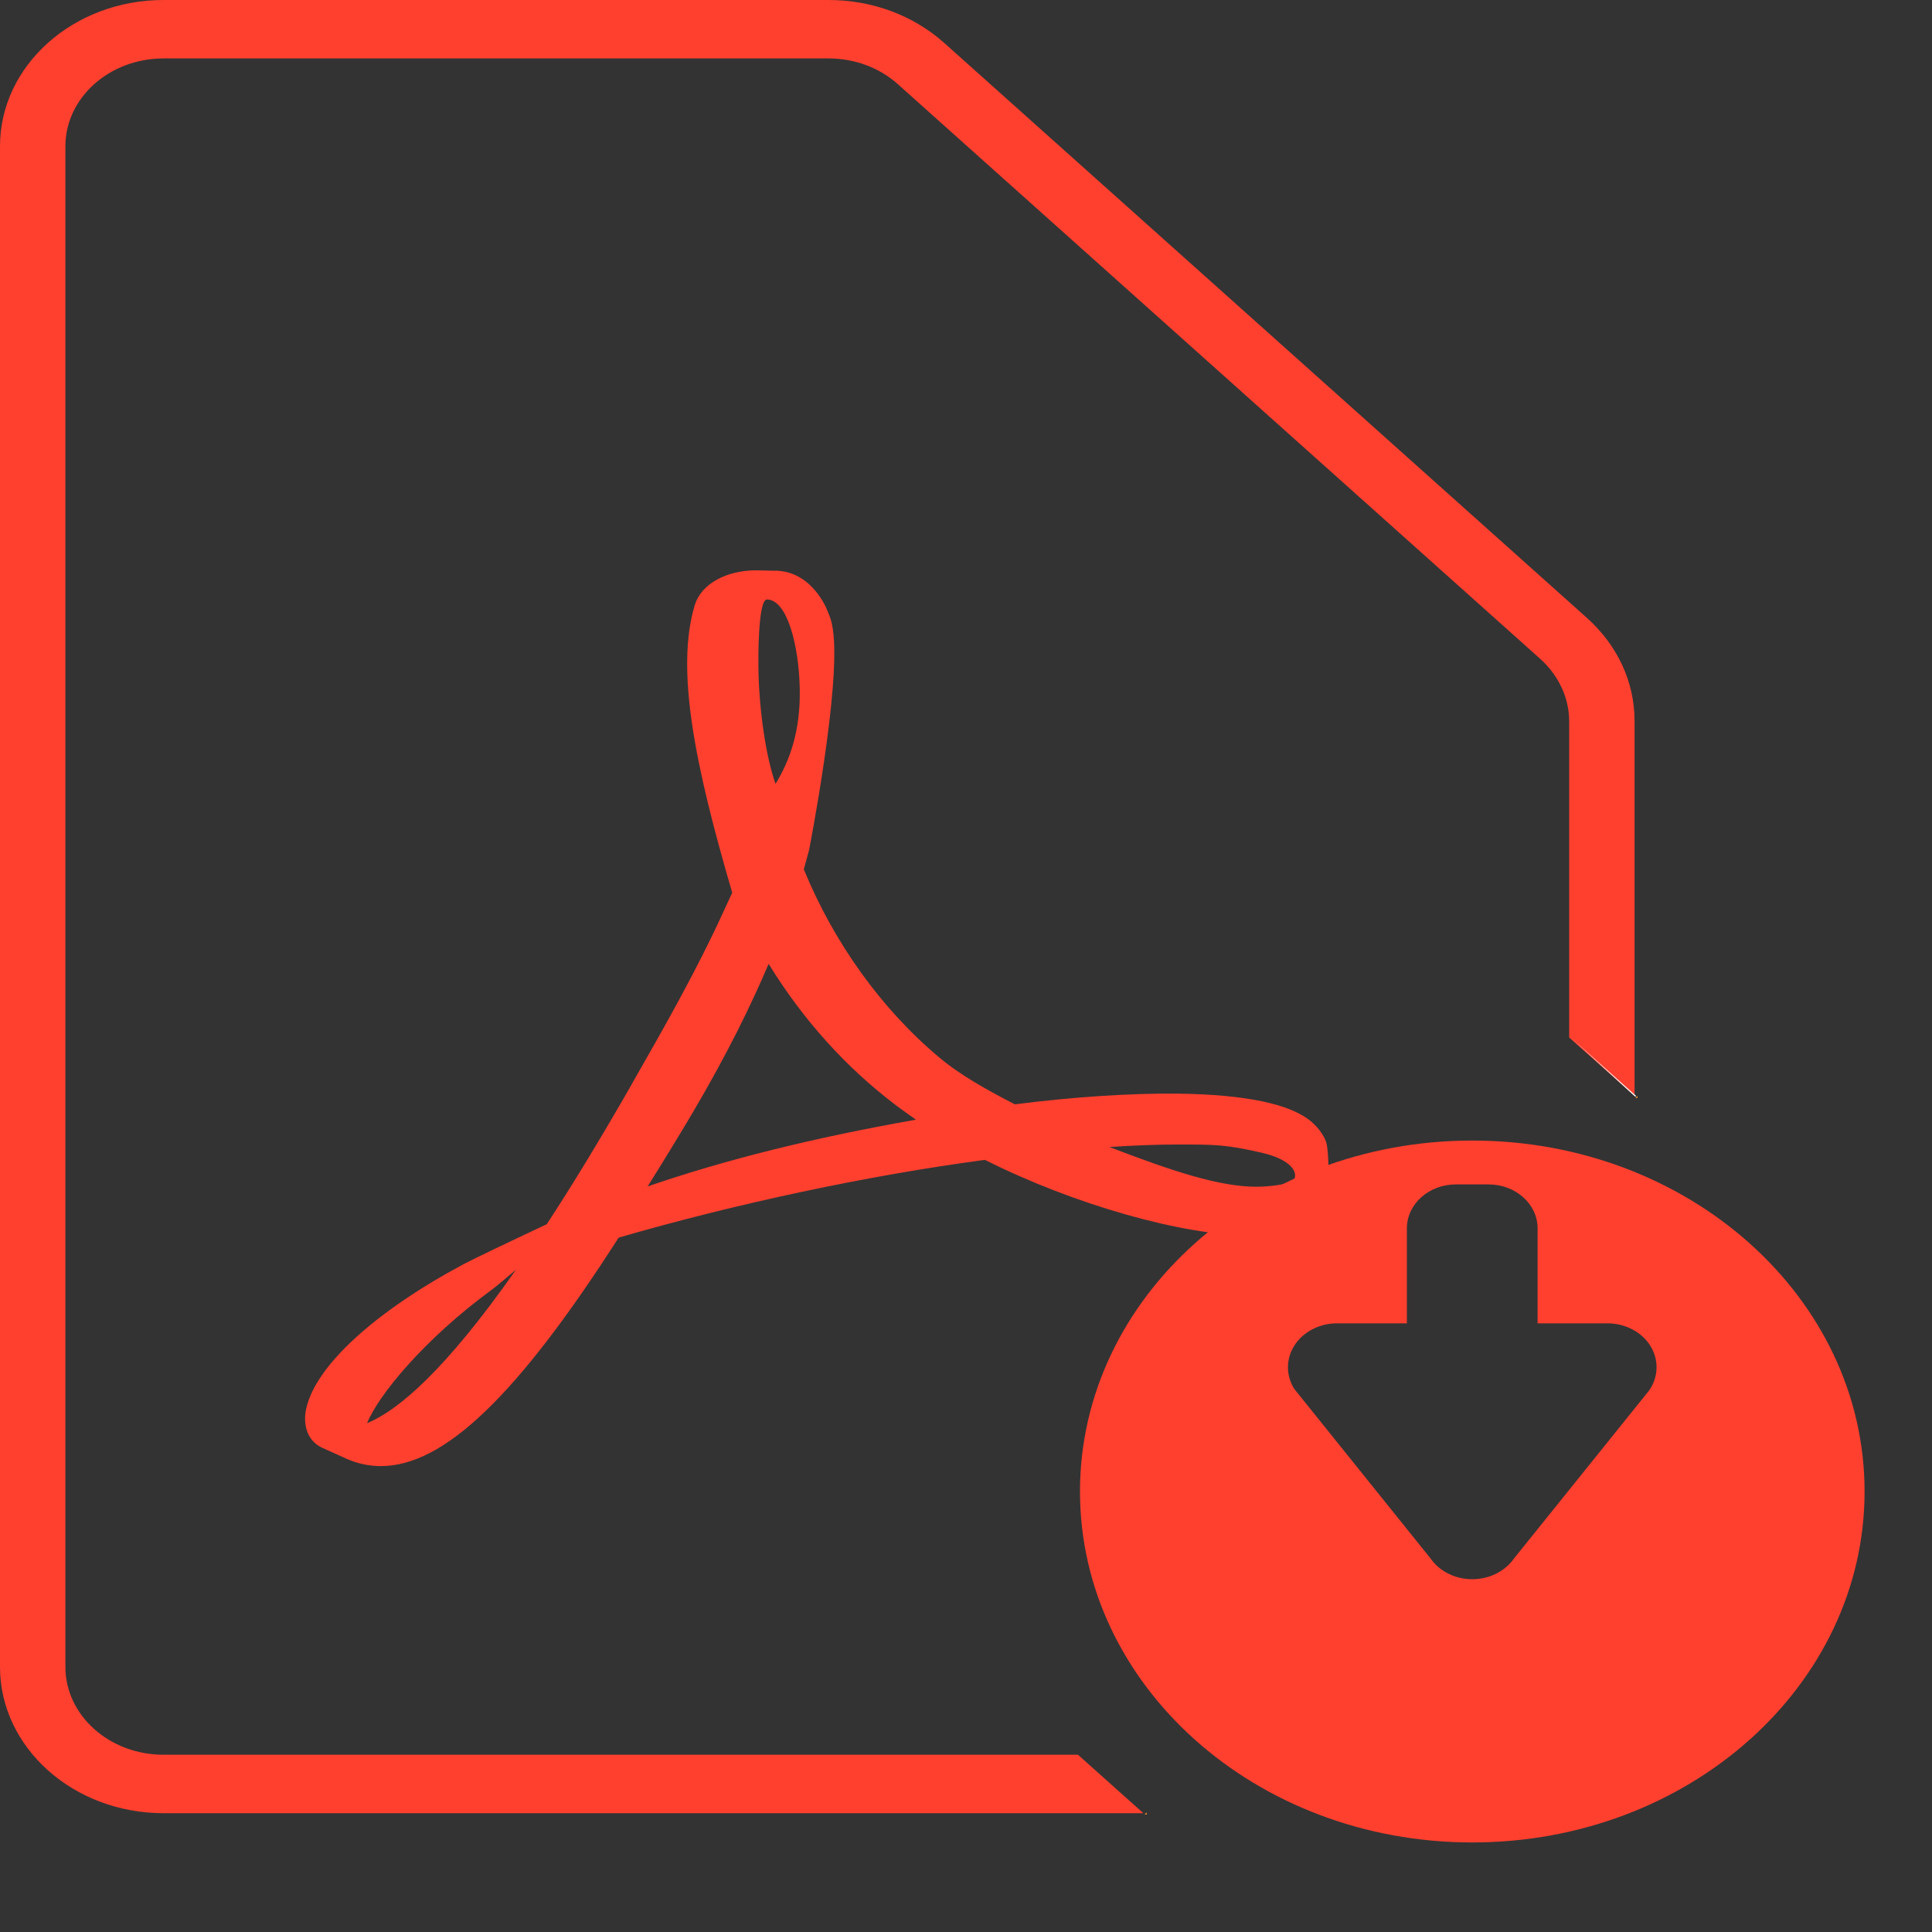 <svg width="20" height="20" viewBox="0 0 20 20" fill="none" xmlns="http://www.w3.org/2000/svg">
<rect x="0" y="0" width="20" height="20" fill="#333333" stroke="none"/>
<path d="M13.736 11.855C13.724 11.778 13.655 11.681 13.58 11.616C13.367 11.429 12.898 11.33 12.184 11.321C11.7 11.317 11.118 11.354 10.506 11.432C10.232 11.291 9.949 11.136 9.727 10.95C9.13 10.452 8.632 9.76 8.321 8.999C8.341 8.928 8.358 8.866 8.375 8.802C8.375 8.802 8.71 7.095 8.622 6.517C8.61 6.438 8.602 6.415 8.578 6.353L8.55 6.286C8.458 6.097 8.279 5.897 7.998 5.908L7.832 5.904H7.829C7.514 5.904 7.26 6.047 7.193 6.261C6.989 6.933 7.199 7.939 7.58 9.241L7.482 9.453C7.209 10.05 6.868 10.649 6.566 11.177L6.528 11.245C6.209 11.801 5.922 12.273 5.66 12.673L5.391 12.8C5.37 12.809 4.908 13.029 4.8 13.086C3.881 13.578 3.272 14.135 3.171 14.577C3.138 14.719 3.162 14.9 3.326 14.983L3.587 15.101C3.7 15.151 3.82 15.177 3.942 15.177C4.597 15.177 5.357 14.447 6.404 12.812C7.612 12.461 8.99 12.167 10.196 12.007C11.115 12.469 12.245 12.791 12.959 12.791C13.086 12.791 13.196 12.78 13.284 12.759C13.421 12.726 13.536 12.656 13.607 12.562C13.746 12.376 13.773 12.119 13.736 11.855ZM3.8 14.733C3.918 14.441 4.392 13.863 5.091 13.351C5.135 13.319 5.243 13.228 5.341 13.144C4.61 14.187 4.121 14.601 3.8 14.733ZM7.939 6.206C8.149 6.206 8.269 6.68 8.279 7.125C8.289 7.57 8.172 7.882 8.028 8.114C7.908 7.771 7.851 7.233 7.851 6.88C7.851 6.88 7.842 6.206 7.939 6.206ZM6.704 12.282C6.851 12.048 7.003 11.8 7.159 11.538C7.539 10.894 7.78 10.392 7.957 9.978C8.313 10.557 8.756 11.049 9.275 11.442C9.341 11.491 9.411 11.541 9.482 11.591C8.424 11.777 7.509 12.005 6.704 12.282ZM13.375 12.229C13.311 12.264 13.127 12.285 13.008 12.285C12.626 12.285 12.15 12.129 11.485 11.874C11.741 11.857 11.976 11.848 12.186 11.848C12.57 11.848 12.683 11.846 13.061 11.933C13.436 12.019 13.441 12.193 13.375 12.229Z" fill="#FF402F"/>
<path d="M15.241 11.807C12.998 11.807 11.18 13.434 11.18 15.44C11.18 17.447 12.998 19.073 15.241 19.073C17.483 19.073 19.302 17.447 19.302 15.44C19.302 13.434 17.483 11.807 15.241 11.807ZM17.082 14.379L17.063 14.405L15.67 16.137C15.577 16.268 15.415 16.348 15.241 16.348C15.066 16.348 14.904 16.268 14.812 16.137L13.399 14.379C13.31 14.239 13.311 14.065 13.401 13.926C13.492 13.786 13.66 13.699 13.84 13.699H14.564V12.715C14.564 12.465 14.791 12.261 15.071 12.261H15.41C15.69 12.261 15.917 12.465 15.917 12.715V13.699H16.641C16.821 13.699 16.99 13.786 17.08 13.925C17.171 14.065 17.171 14.239 17.082 14.379Z" fill="#FF402F"/>
<path d="M11.871 18.763L11.848 18.783H11.871V18.763Z" fill="#FF9A30"/>
<path d="M16.951 11.366V11.345L16.928 11.366H16.951Z" fill="#FF9A30"/>
<path d="M16.425 6.394L9.773 0.443C9.453 0.158 9.028 0 8.577 0H1.692C0.759 0 0 0.679 0 1.514V17.256C0 18.091 0.759 18.77 1.692 18.77H11.836L11.159 18.165H1.692C1.132 18.165 0.677 17.757 0.677 17.256V1.514C0.677 1.013 1.132 0.605 1.692 0.605H8.577C8.848 0.605 9.103 0.7 9.294 0.871L15.946 6.822C16.135 6.992 16.244 7.226 16.244 7.465V10.74L16.921 11.345V7.465C16.921 7.06 16.745 6.68 16.425 6.394Z" fill="#FF402F"/>
<path d="M16.928 11.353L16.937 11.345L16.26 10.74" fill="white"/>
</svg>
